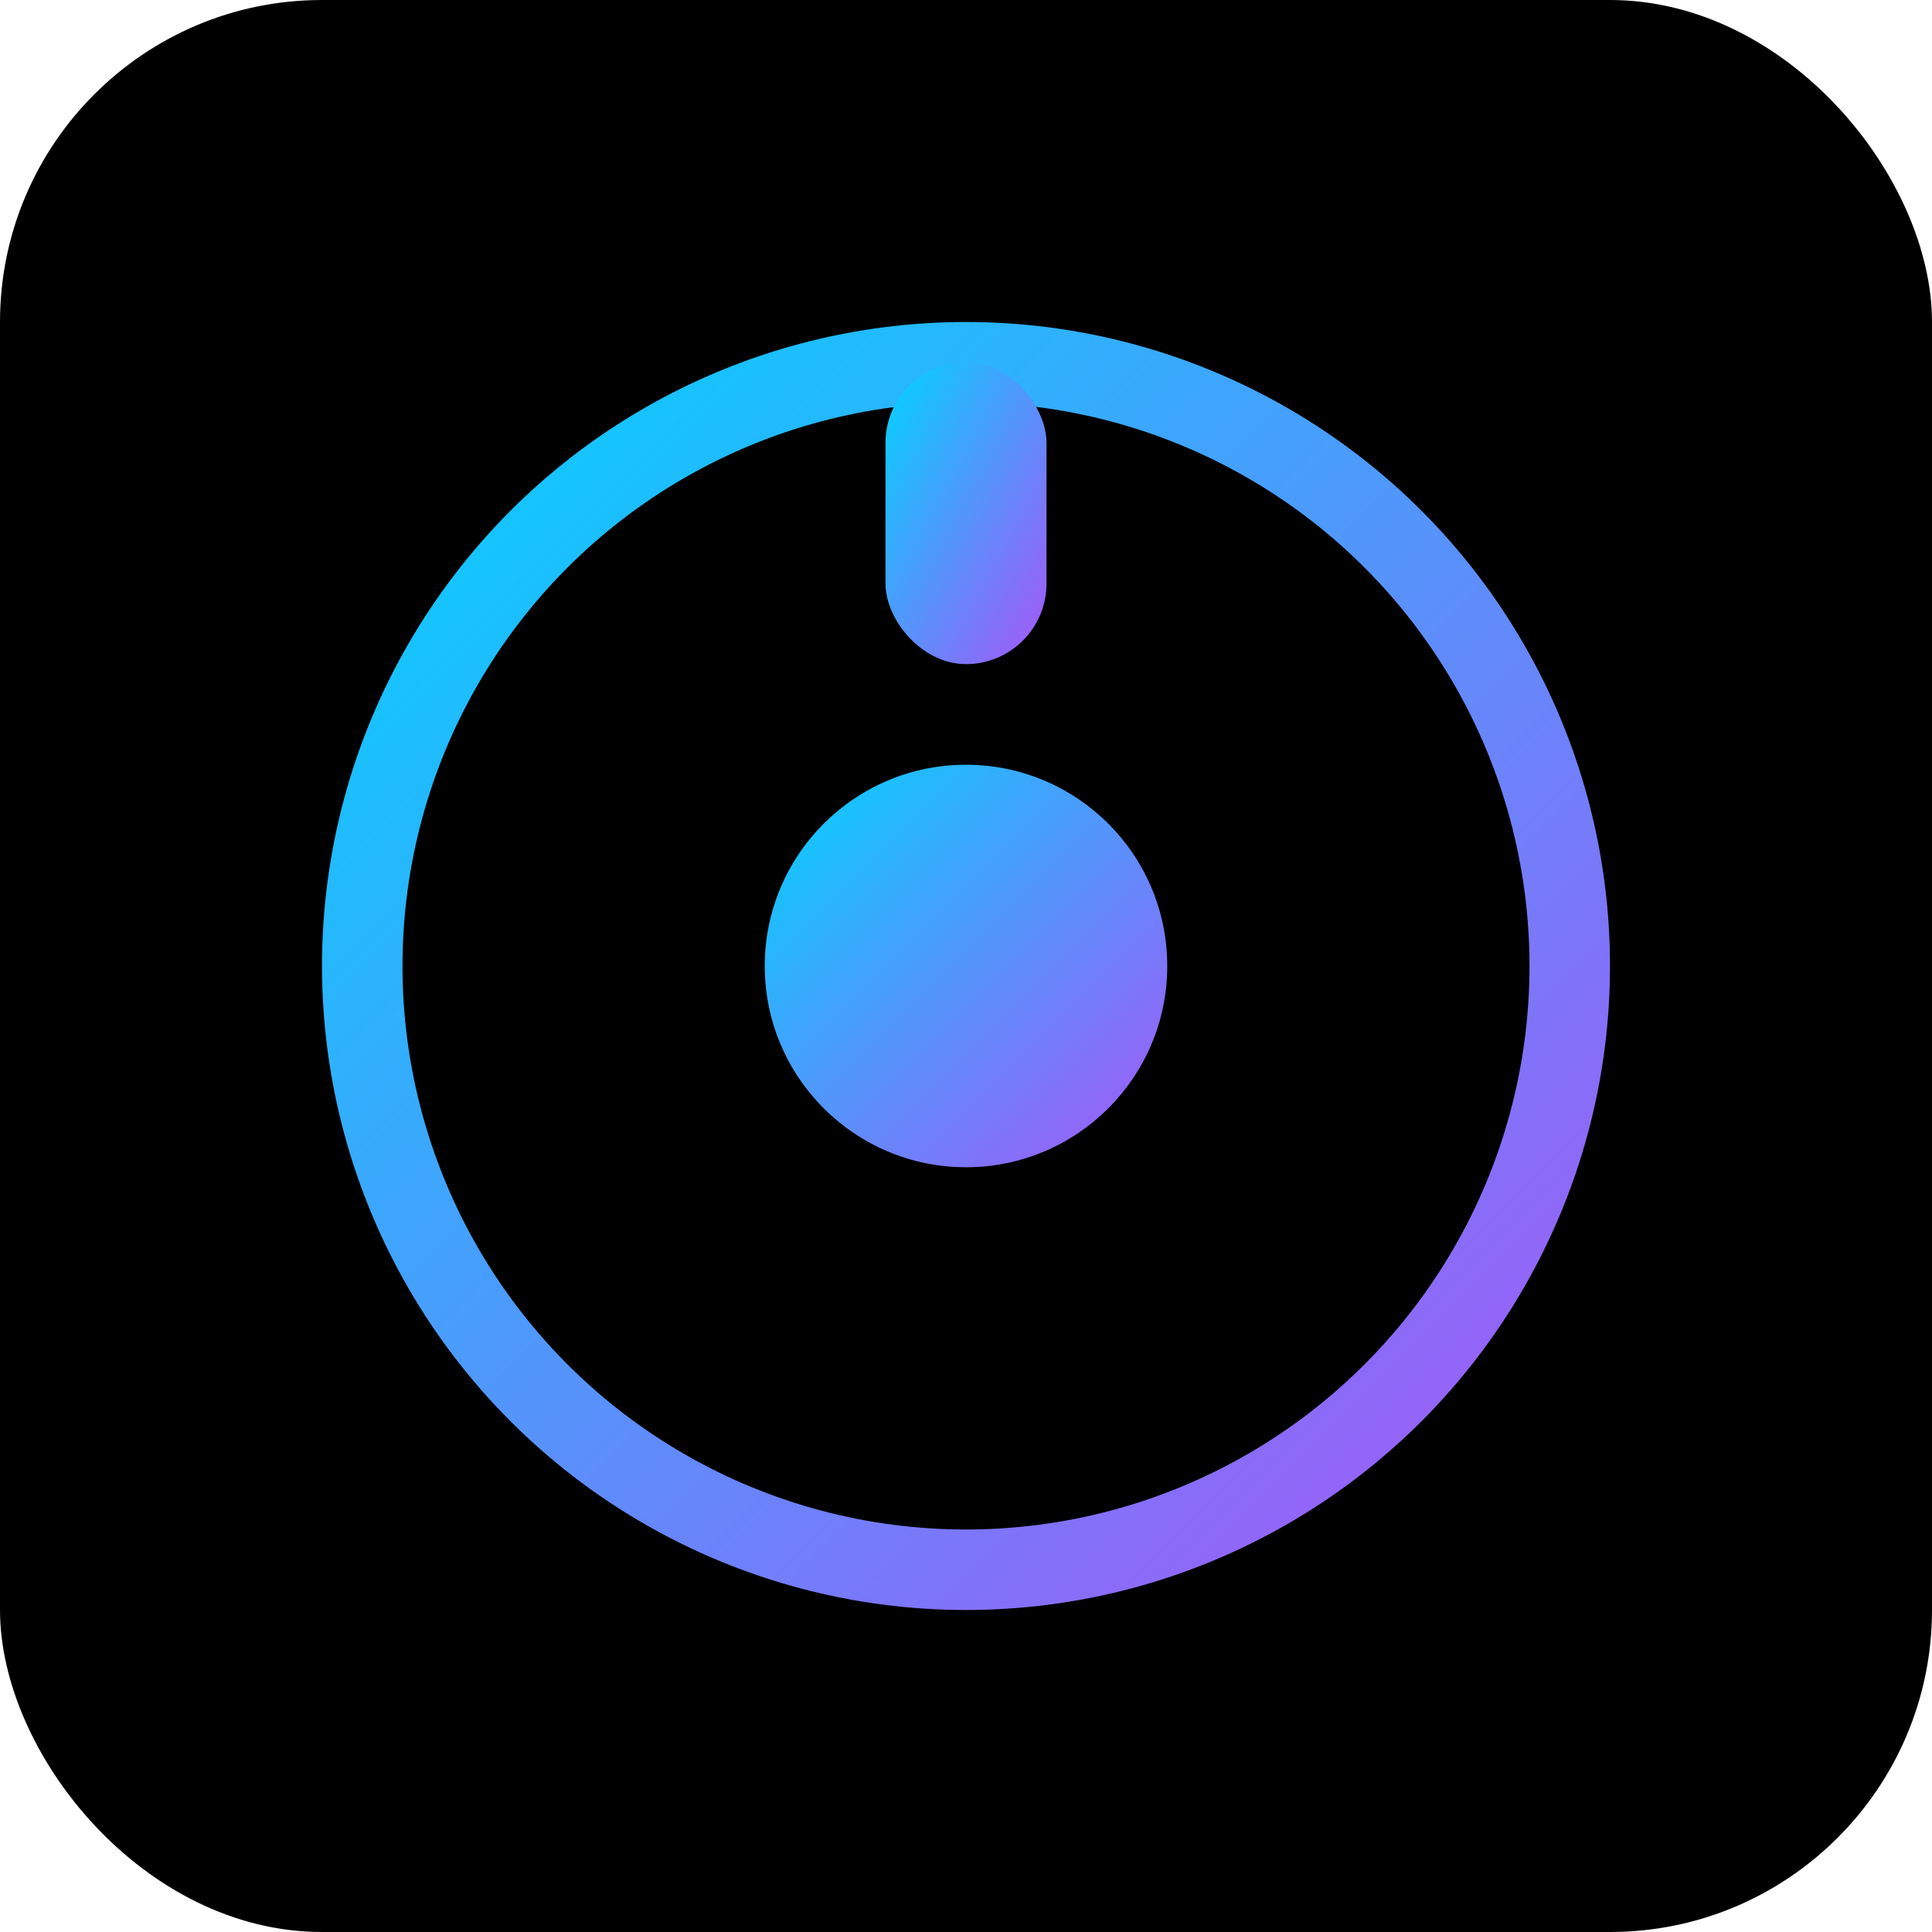 <svg xmlns="http://www.w3.org/2000/svg" viewBox="0 0 192 192">
  <defs>
    <linearGradient id="grad" x1="0%" y1="0%" x2="100%" y2="100%">
      <stop offset="0%" style="stop-color:#00d4ff;stop-opacity:1" />
      <stop offset="100%" style="stop-color:#a855f7;stop-opacity:1" />
    </linearGradient>
  </defs>
  <rect width="192" height="192" rx="32" fill="#000"/>
  <circle cx="96" cy="96" r="60" fill="none" stroke="url(#grad)" stroke-width="8"/>
  <circle cx="96" cy="96" r="20" fill="url(#grad)"/>
  <rect x="88" y="36" width="16" height="30" rx="8" fill="url(#grad)"/>
</svg>
